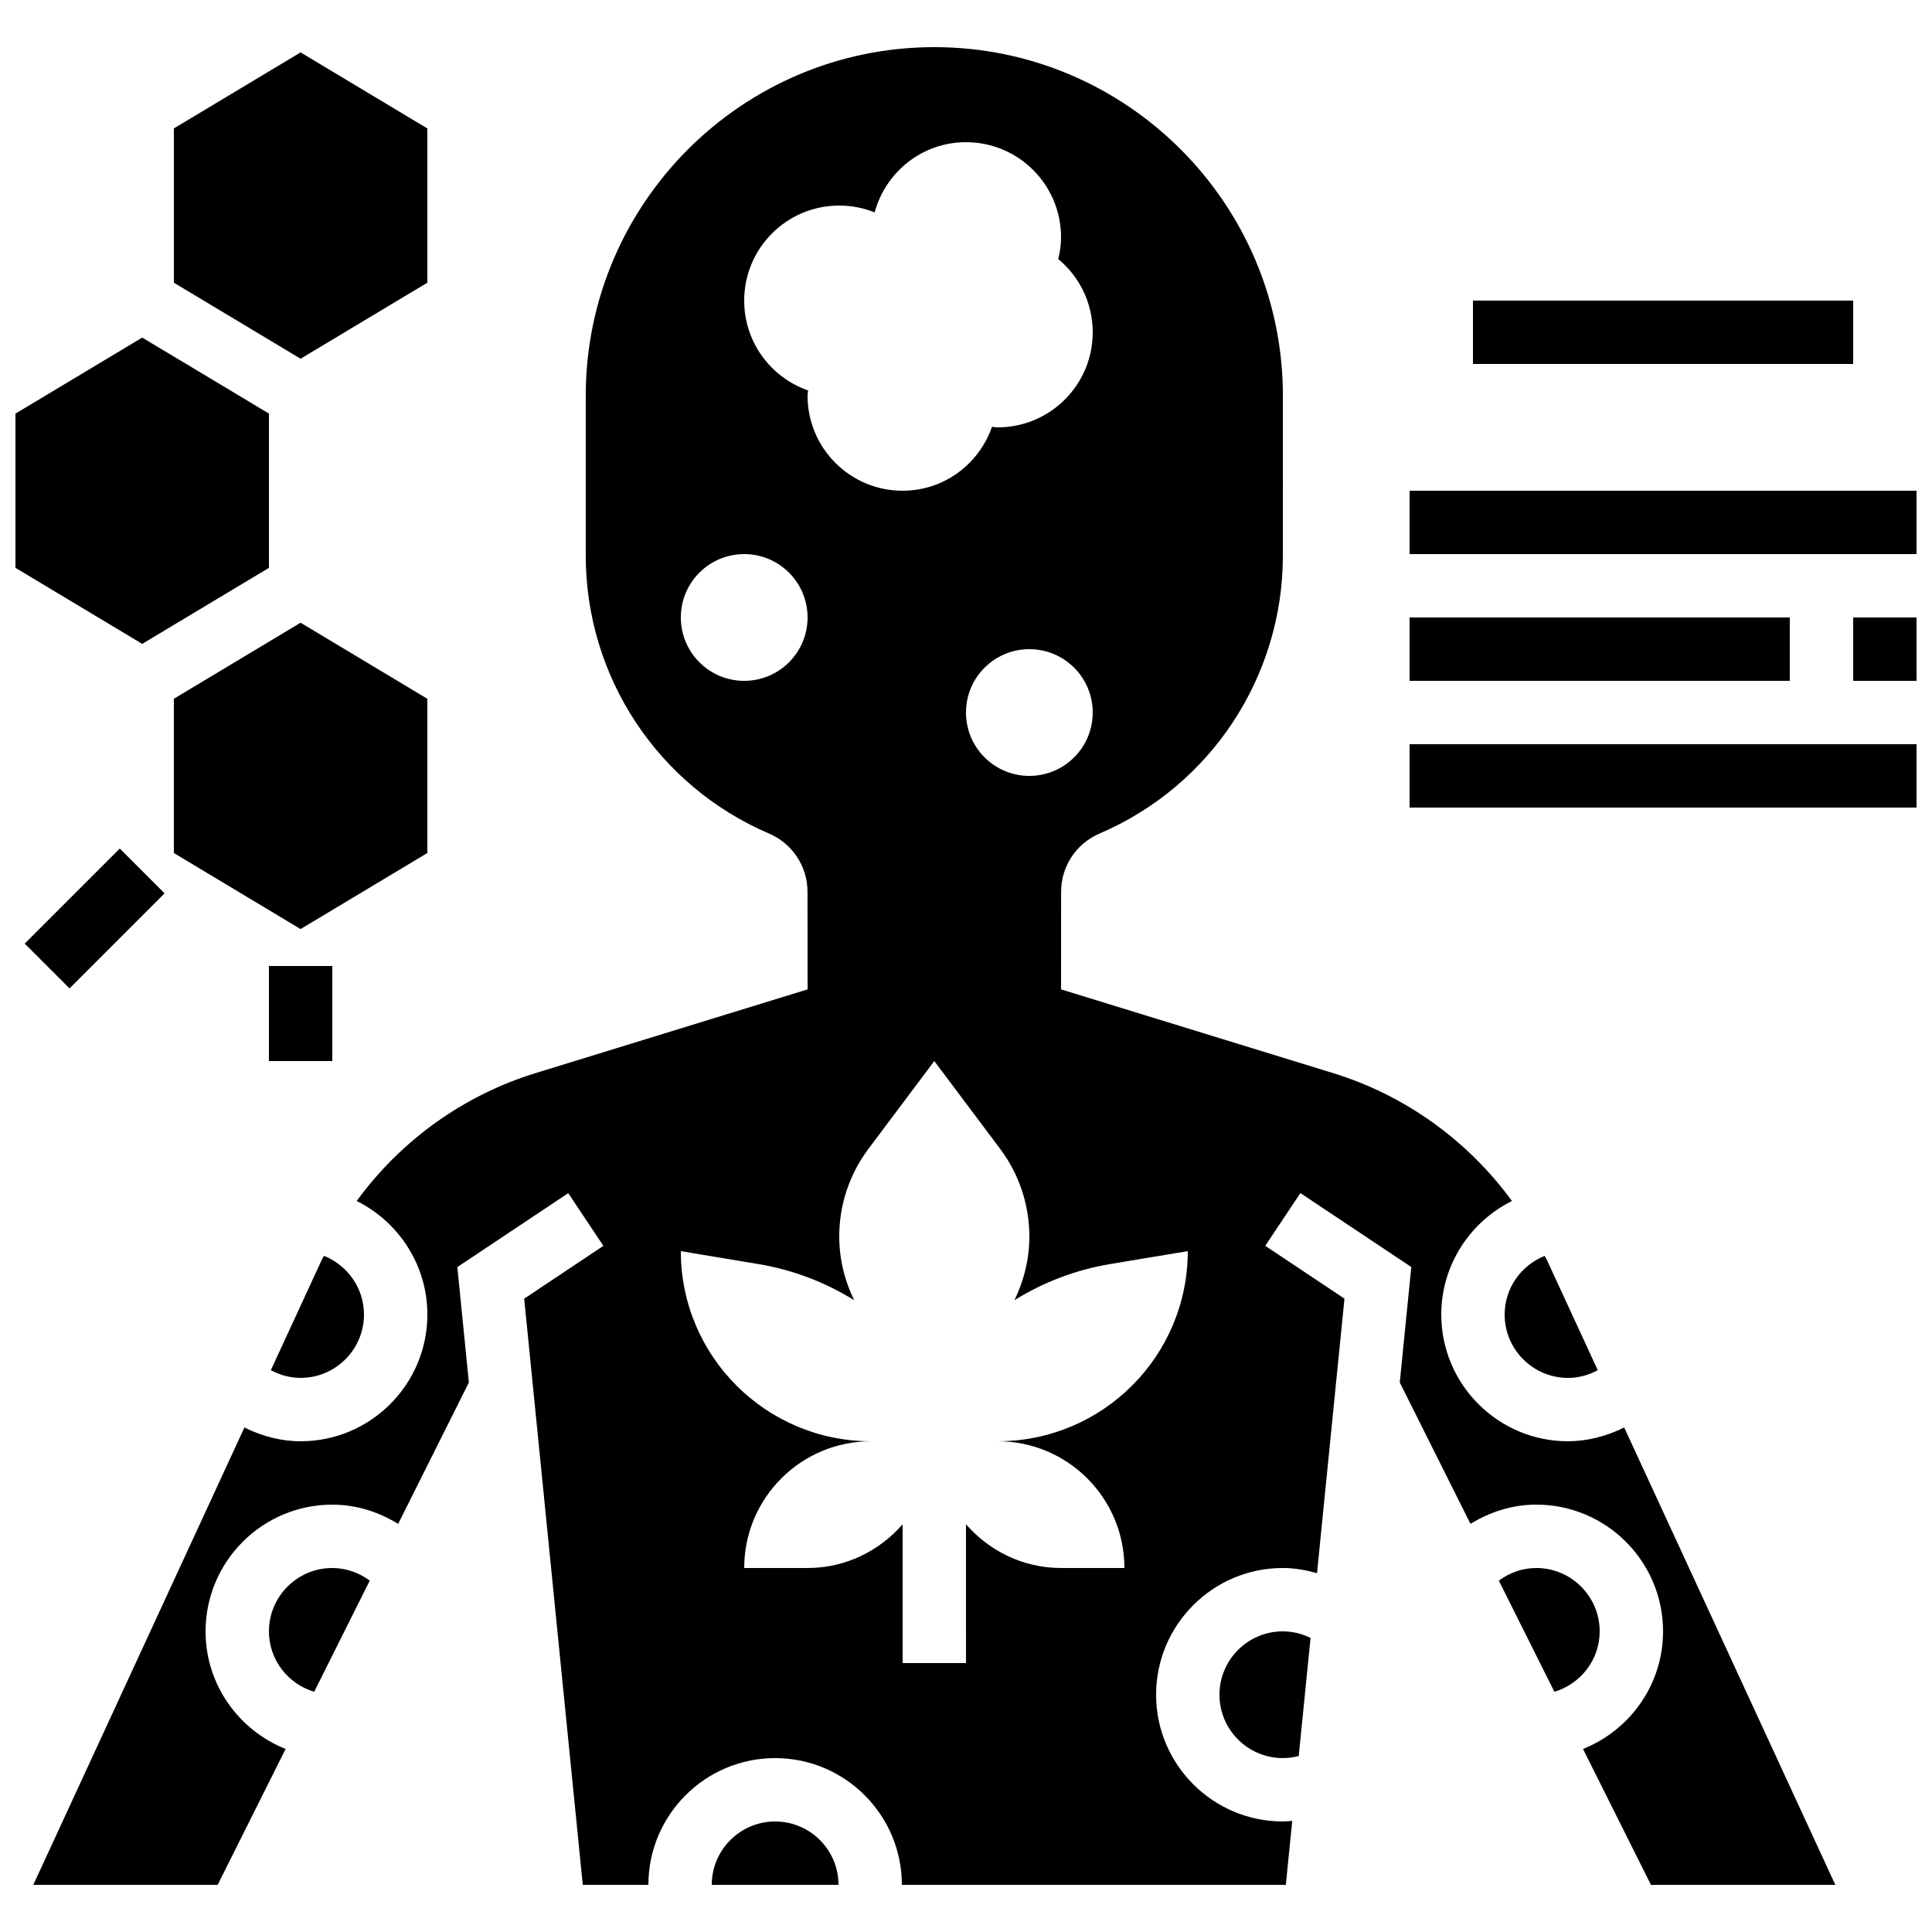 <?xml version="1.0" encoding="UTF-8"?>
<!-- Uploaded to: SVG Repo, www.svgrepo.com, Generator: SVG Repo Mixer Tools -->
<svg width="800px" height="800px" version="1.1" viewBox="144 144 512 512" xmlns="http://www.w3.org/2000/svg">
 <defs>
  <clipPath id="d">
   <path d="m148.09 233h67.906v82h-67.906z"/>
  </clipPath>
  <clipPath id="c">
   <path d="m635 307h16.902v18h-16.902z"/>
  </clipPath>
  <clipPath id="b">
   <path d="m517 274h134.9v17h-134.9z"/>
  </clipPath>
  <clipPath id="a">
   <path d="m517 341h134.9v18h-134.9z"/>
  </clipPath>
 </defs>
 <path d="m150.55 394.06 25.191-25.191 11.875 11.875-25.191 25.191z"/>
 <path d="m215.27 400h16.793v25.191h-16.793z"/>
 <path d="m467.17 593.12c0 9.262 7.531 16.793 16.793 16.793 1.426 0 2.848-0.184 4.215-0.547l3.133-31.305c-2.273-1.105-4.742-1.734-7.348-1.734-9.262 0-16.793 7.531-16.793 16.793z"/>
 <path d="m559.54 525.95c-18.523 0-33.586-15.062-33.586-33.586 0-13.109 7.617-24.57 18.734-30.086-11.664-15.98-28.23-27.996-47.418-33.898l-72.082-22.184 0.016-25.863c0-6.727 3.996-12.781 10.184-15.434 29.516-12.645 48.586-41.574 48.586-73.691l0.004-42.352c-0.012-50.926-41.449-92.363-92.375-92.363-50.926 0-92.363 41.438-92.375 92.363v42.355c0 32.117 19.07 61.055 48.594 73.699 6.18 2.637 10.176 8.699 10.176 15.434l0.02 25.852-72.078 22.184c-19.188 5.902-35.762 17.918-47.418 33.898 11.117 5.516 18.734 16.98 18.734 30.086 0 18.523-15.062 33.586-33.586 33.586-5.223 0-10.285-1.352-14.895-3.652l-55.953 121.21h48.859l18.012-36.016c-12.398-4.945-21.215-17.012-21.215-31.16 0-18.523 15.062-33.586 33.586-33.586 6.332 0 12.258 1.906 17.449 5.106l18.742-37.477-3.055-30.59 29.391-19.59 9.312 13.973-20.992 13.996 15.527 155.34h17.391c0-18.523 15.062-33.586 33.586-33.586 18.523 0 33.586 15.062 33.586 33.586h101.76l1.695-16.953c-0.828 0.066-1.66 0.156-2.492 0.156-18.523 0-33.586-15.062-33.586-33.586s15.062-33.586 33.586-33.586c3.09 0 6.121 0.547 9.059 1.367l7.273-72.75-20.992-13.996 9.312-13.973 29.391 19.59-3.055 30.59 18.742 37.477c5.188-3.191 11.113-5.098 17.445-5.098 18.523 0 33.586 15.062 33.586 33.586 0 14.148-8.816 26.215-21.211 31.16l18.004 36.016h48.859l-55.949-121.21c-4.606 2.289-9.668 3.648-14.891 3.648zm-142.75-176.33c-9.277 0-16.793-7.516-16.793-16.793 0-9.277 7.516-16.793 16.793-16.793 9.277 0 16.793 7.516 16.793 16.793 0 9.277-7.516 16.793-16.793 16.793zm-75.57-25.191c-9.277 0-16.793-7.516-16.793-16.793 0-9.277 7.516-16.793 16.793-16.793s16.793 7.516 16.793 16.793c0 9.277-7.516 16.793-16.793 16.793zm16.793-75.57c0-0.504 0.109-0.984 0.145-1.484l-0.094 0.066c-9.809-3.445-16.844-12.789-16.844-23.773 0-13.914 11.277-25.191 25.191-25.191 3.281 0 6.414 0.629 9.297 1.773l0.066 0.102c2.887-10.73 12.582-18.668 24.223-18.668 13.914 0 25.191 11.277 25.191 25.191 0 2.023-0.301 3.953-0.746 5.844l0.066-0.016c5.539 4.617 9.074 11.578 9.074 19.363 0 13.914-11.277 25.191-25.191 25.191-0.512 0-0.992-0.117-1.496-0.152-3.422 9.84-12.684 16.945-23.695 16.945-13.91 0-25.188-11.277-25.188-25.191zm50.379 277.09c18.547 0 33.586 15.039 33.586 33.586h-16.793c-10.094 0-19.035-4.543-25.191-11.586l0.004 36.781h-16.793v-36.777c-6.156 7.043-15.102 11.586-25.191 11.586h-16.793c0-18.547 15.039-33.586 33.586-33.586-27.828 0-50.383-22.555-50.383-50.383l20.531 3.418c9.086 1.512 17.676 4.785 25.332 9.539l0.102 0.102c-2.543-5.207-3.981-10.984-3.981-16.965 0-8.371 2.711-16.508 7.734-23.199l17.457-23.277 17.457 23.277c5.019 6.691 7.734 14.836 7.734 23.199 0 5.981-1.438 11.746-3.988 16.961l0.102-0.102c7.668-4.754 16.258-8.027 25.332-9.539l20.539-3.414c0 27.828-22.555 50.379-50.383 50.379z"/>
 <path d="m349.42 626.71c-9.262 0-16.793 7.531-16.793 16.793h33.586c0-9.258-7.535-16.793-16.793-16.793z"/>
 <path d="m215.27 576.33c0 7.582 5.082 13.93 11.992 16.012l14.727-29.457c-2.848-2.113-6.258-3.348-9.926-3.348-9.262 0-16.793 7.531-16.793 16.793z"/>
 <path d="m240.46 492.36c0-7.027-4.398-13.066-10.621-15.551-0.184 0.387-0.418 0.738-0.598 1.133l-13.461 29.164c2.406 1.293 5.066 2.047 7.887 2.047 9.262 0 16.793-7.531 16.793-16.793z"/>
 <path d="m567.93 576.33c0-9.262-7.531-16.793-16.793-16.793-3.668 0-7.078 1.234-9.934 3.344l14.727 29.457c6.922-2.078 12-8.426 12-16.008z"/>
 <path d="m559.54 509.16c2.82 0 5.484-0.754 7.883-2.047l-13.461-29.164c-0.176-0.387-0.41-0.746-0.598-1.133-6.219 2.484-10.617 8.523-10.617 15.551 0 9.262 7.531 16.793 16.793 16.793z"/>
 <g clip-path="url(#d)">
  <path d="m198.48 304.56 16.793-10.074v-40.875l-16.793-10.078-16.797-10.074-33.586 20.152v40.875l33.586 20.152z"/>
 </g>
 <path d="m257.25 329.18-33.59-20.152-16.793 10.074-16.793 10.078v40.875l33.586 20.152 33.59-20.152z"/>
 <path d="m223.66 239.07 33.59-20.152v-40.879l-33.59-20.152-33.586 20.152v40.879l16.793 10.074z"/>
 <path d="m534.35 223.66h100.76v16.793h-100.76z"/>
 <g clip-path="url(#c)">
  <path d="m635.11 307.63h16.793v16.793h-16.793z"/>
 </g>
 <path d="m517.55 307.63h100.76v16.793h-100.76z"/>
 <g clip-path="url(#b)">
  <path d="m517.55 274.05h134.35v16.793h-134.35z"/>
 </g>
 <g clip-path="url(#a)">
  <path d="m517.55 341.22h134.35v16.793h-134.35z"/>
 </g>
</svg>